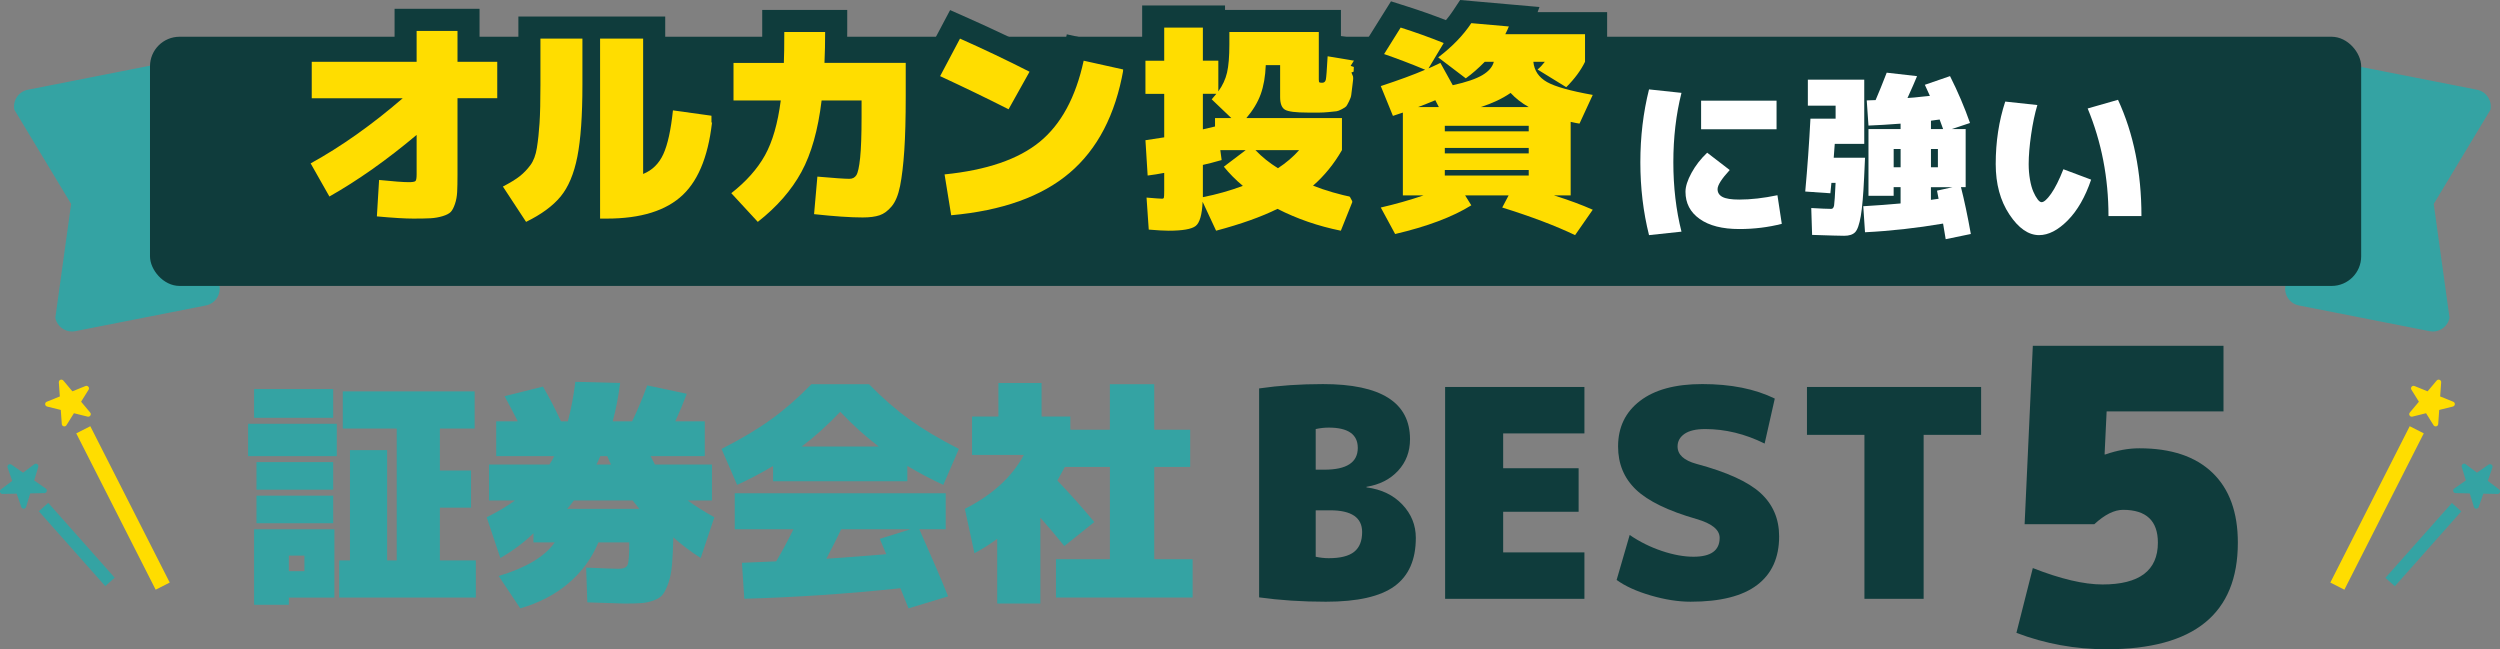 <?xml version="1.0" encoding="UTF-8"?>
<svg id="_レイヤー_2" data-name="レイヤー 2" xmlns="http://www.w3.org/2000/svg" viewBox="0 0 792.56 205.82">
  <rect x="0" y="0" width="792.56" height="205.82" fill="#808080" stroke="none"/>
  <g id="_レイヤー_1-2" data-name="レイヤー 1">
    <g>
      <g>
        <g>
          <g>
            <g>
              <path d="M448.85,170.52c0,6.93-2.25,12.04-6.76,15.32-4.51,3.28-11.76,4.92-21.76,4.92-7.48,0-14.54-.46-21.16-1.38v-66.24c6.32-.92,13.06-1.38,20.24-1.38,18.4,0,27.6,5.83,27.6,17.48,0,3.93-1.26,7.25-3.77,9.98-2.52,2.73-5.86,4.43-10.03,5.11v.18c4.72.61,8.51,2.42,11.36,5.43,2.85,3.01,4.28,6.53,4.28,10.58ZM421.25,135.56c-1.35,0-2.73.15-4.14.46v12.88h2.76c7.05,0,10.58-2.3,10.58-6.9,0-4.29-3.07-6.44-9.2-6.44ZM431.83,168.68c0-4.6-3.37-6.9-10.12-6.9h-4.6v14.72c1.41.31,2.79.46,4.14.46,3.68,0,6.36-.67,8.05-2.02,1.69-1.35,2.53-3.43,2.53-6.26Z" style="fill: #0f3c3c;"/>
              <path d="M500.46,148.44v13.8h-23.92v12.88h25.76v14.72h-44.16v-67.16h44.16v14.72h-25.76v11.04h23.92Z" style="fill: #0f3c3c;"/>
              <path d="M559.43,140.62c-6.2-3.07-12.48-4.6-18.86-4.6-2.88,0-5.06.51-6.53,1.52-1.47,1.01-2.21,2.35-2.21,4,0,2.58,1.99,4.42,5.98,5.52,9.63,2.58,16.41,5.66,20.33,9.25,3.92,3.59,5.89,8.17,5.89,13.75,0,6.75-2.33,11.88-6.99,15.41-4.66,3.53-11.68,5.29-21.07,5.29-3.93,0-8.14-.66-12.65-1.98-4.51-1.32-8.11-2.96-10.81-4.92l4.14-14.26c3.13,2.15,6.52,3.83,10.17,5.06,3.65,1.23,7.01,1.84,10.07,1.84,5.52,0,8.28-1.99,8.28-5.98,0-2.58-2.45-4.57-7.36-5.98-8.96-2.58-15.33-5.67-19.14-9.29-3.8-3.62-5.7-8.19-5.7-13.71,0-6.07,2.31-10.89,6.95-14.44,4.63-3.56,11.21-5.34,19.73-5.34,9.08,0,16.74,1.53,23,4.6l-3.22,14.26Z" style="fill: #0f3c3c;"/>
              <path d="M628.06,122.68v15.18h-18.22v51.98h-18.77v-51.98h-18.22v-15.18h55.2Z" style="fill: #0f3c3c;"/>
            </g>
            <path d="M667.2,144.07h.26c3.73-1.3,7.32-1.95,10.79-1.95,10.05,0,17.77,2.58,23.14,7.74,5.37,5.16,8.06,12.54,8.06,22.17,0,22.54-13.87,33.8-41.6,33.8-9.97,0-19.5-1.73-28.6-5.2l5.2-20.54c8.84,3.47,16.21,5.2,22.1,5.2,11.7,0,17.55-4.42,17.55-13.26,0-6.93-3.69-10.4-11.05-10.4-2.77,0-5.81,1.52-9.1,4.55h-22.1l2.6-56.55h60.45v20.8h-37.05l-.65,13.65Z" style="fill: #0f3c3c;"/>
          </g>
          <g>
            <path d="M78.65,144.61v-10.26h28.12v10.26h-28.12ZM80.55,132.45v-9.12h25.08v9.12h-25.08ZM91.57,189.45v2.28h-11.02v-23.94h25.46v21.66h-14.44ZM81.31,155.24v-8.74h24.32v8.74h-24.32ZM81.31,165.88v-8.74h24.32v8.74h-24.32ZM91.57,181.08h4.94v-4.94h-4.94v4.94ZM139.45,177.66h11.4v11.78h-43.32v-11.78h3.42v-34.96h11.78v34.96h3.04v-41.8h-17.1v-11.78h41.8v11.78h-11.02v13.3h9.88v11.78h-9.88v16.72Z" style="fill: #34a3a3;"/>
            <path d="M155.03,158.66v-11.4h19.15c.61-.91,1.11-1.8,1.52-2.66h-18.39v-11.02h6.84c-1.27-2.53-2.66-5.19-4.18-7.98l12.16-3.04c2.23,3.85,4.13,7.52,5.7,11.02h2.2c1.06-4.05,1.85-8.23,2.36-12.54l14.21.38c-.56,4.36-1.34,8.41-2.36,12.16h6.16c1.72-3.55,3.32-7.35,4.79-11.4l12.54,2.66c-1.17,3.09-2.38,6-3.65,8.74h9.35v11.02h-17.18c.81,1.57,1.27,2.46,1.37,2.66h18.09v11.4h-7.68c2.33,1.72,5.14,3.5,8.44,5.32l-4.33,12.92c-3.24-2.08-6.13-4.26-8.66-6.54-.1,3.45-.24,6.28-.42,8.51-.18,2.23-.54,4.16-1.1,5.78-.56,1.62-1.14,2.85-1.75,3.69s-1.57,1.49-2.89,1.98c-1.32.48-2.62.77-3.91.87-1.29.1-3.1.15-5.43.15-.66,0-4.59-.13-11.78-.38l-.38-11.02c5.47.25,8.89.38,10.26.38,1.57,0,2.53-.42,2.89-1.25.35-.84.53-3.2.53-7.11h-9.8c-2.08,5.02-5.23,9.32-9.46,12.92-4.23,3.6-9.34,6.26-15.31,7.98l-6.84-10.26c8.66-2.58,14.59-6.13,17.78-10.64h-6.76v-2.89c-3.04,2.94-6.54,5.55-10.49,7.83l-4.33-12.92c3.39-1.67,6.38-3.45,8.97-5.32h-8.21ZM181.94,158.66c-.91,1.22-1.62,2.1-2.13,2.66h22.88c-1.06-1.32-1.77-2.2-2.13-2.66h-18.62ZM189.08,147.26h4.64c-.05-.05-.23-.42-.53-1.1-.3-.68-.53-1.2-.68-1.56h-2.2c-.51,1.22-.91,2.1-1.22,2.66Z" style="fill: #34a3a3;"/>
            <path d="M287.65,147.72v4.86h-42.56v-4.86c-3.65,2.18-7.45,4.18-11.4,6l-4.94-11.4c6.18-3.14,11.41-6.26,15.69-9.35,4.28-3.09,8.55-6.81,12.81-11.17h18.24c4.26,4.36,8.52,8.08,12.81,11.17,4.28,3.09,9.51,6.21,15.69,9.35l-4.94,11.4c-3.95-1.82-7.75-3.83-11.4-6ZM232.93,167.78v-11.4h66.88v11.4h-8.36c4.05,9.12,7.09,16.21,9.12,21.28l-12.54,3.8c-.51-1.32-1.37-3.45-2.58-6.38-16.77,1.77-33.26,2.89-49.48,3.34l-.76-11.4c2.38-.1,6-.25,10.87-.46,1.82-3.09,3.65-6.48,5.47-10.18h-18.62ZM278.61,141.57c-4.05-3.04-8.13-6.71-12.24-11.02-4.1,4.31-8.18,7.98-12.24,11.02h24.47ZM280.96,175.69c-.91-2.23-1.6-3.85-2.05-4.86l9.73-3.04h-21.96c-1.27,2.69-2.84,5.8-4.71,9.35,3.75-.25,10.08-.73,19-1.44Z" style="fill: #34a3a3;"/>
            <path d="M365.93,177.28h12.16v12.16h-43.32v-12.16h17.1v-29.26h-14.29c-1.22,2.28-2,3.72-2.36,4.33,4.56,4.81,8.46,9.2,11.7,13.15l-9.5,7.6c-2.58-3.19-5.12-6.18-7.6-8.97v27.21h-13.68v-20.52c-2.48,1.82-4.89,3.34-7.22,4.56l-3.04-14.06c8.71-4.41,14.95-10.11,18.7-17.1h-16.42v-12.16h8.36v-10.64h13.68v10.64h9.12v4.18h12.54v-14.44h14.06v14.44h11.4v11.78h-11.4v29.26Z" style="fill: #34a3a3;"/>
          </g>
        </g>
        <g>
          <g>
            <rect x="36.48" y="133.25" width="5" height="55.59" transform="translate(-68.7 35.11) rotate(-26.93)" style="fill: #fd0;"/>
            <path d="M20.07,120.63l2.88,3.43,4.15-1.68c.72-.29,1.4.51.98,1.17l-2.37,3.8,2.88,3.43c.5.6-.05,1.48-.81,1.3l-4.34-1.08-2.37,3.8c-.41.66-1.43.41-1.48-.37l-.32-4.47-4.34-1.08c-.76-.19-.83-1.23-.11-1.52l4.15-1.68-.32-4.47c-.06-.78.92-1.17,1.42-.57Z" style="fill: #fd0;"/>
          </g>
          <g>
            <rect x="22.34" y="156.75" width="4" height="31.73" transform="translate(-108.47 59.7) rotate(-41.6)" style="fill: #34a3a3;"/>
            <path d="M3.64,147.3l3.67,2.56,3.57-2.7c.62-.47,1.48.13,1.25.87l-1.3,4.28,3.67,2.56c.64.45.33,1.45-.44,1.46l-4.48.09-1.3,4.28c-.23.74-1.27.77-1.53.03l-1.47-4.23-4.48.09c-.78.02-1.12-.97-.5-1.44l3.57-2.7-1.47-4.23c-.25-.74.58-1.37,1.22-.92Z" style="fill: #34a3a3;"/>
          </g>
        </g>
        <g>
          <g>
            <rect x="725.79" y="158.54" width="55.59" height="5" transform="translate(268.81 760.05) rotate(-63.08)" style="fill: #fd0;"/>
            <path d="M772.49,120.63l-2.88,3.43-4.15-1.68c-.72-.29-1.4.51-.98,1.17l2.37,3.8-2.88,3.43c-.5.6.05,1.48.81,1.3l4.34-1.08,2.37,3.8c.41.66,1.43.41,1.48-.37l.32-4.47,4.34-1.08c.76-.19.83-1.23.11-1.52l-4.15-1.68.32-4.47c.06-.78-.92-1.17-1.42-.57Z" style="fill: #fd0;"/>
          </g>
          <g>
            <rect x="752.36" y="170.61" width="31.73" height="4" transform="translate(129.06 632.42) rotate(-48.39)" style="fill: #34a3a3;"/>
            <path d="M788.92,147.3l-3.67,2.56-3.57-2.7c-.62-.47-1.48.13-1.25.87l1.3,4.28-3.67,2.56c-.64.45-.33,1.45.44,1.46l4.48.09,1.3,4.28c.23.74,1.27.77,1.53.03l1.47-4.23,4.48.09c.78.02,1.12-.97.5-1.44l-3.57-2.7,1.47-4.23c.25-.74-.58-1.37-1.22-.92Z" style="fill: #34a3a3;"/>
          </g>
        </g>
      </g>
      <g>
        <g>
          <path d="M65.3,96.83l-41.43,8.16c-2.92.57-5.75-1.33-6.33-4.24l5.01-36.1L4.55,34.79c-.57-2.92,1.33-5.75,4.24-6.33l41.43-8.16c2.92-.57,5.75,1.33,6.33,4.24l12.99,65.96c.57,2.92-1.33,5.75-4.24,6.33Z" style="fill: #34a3a3;"/>
          <path d="M728.8,96.83l41.43,8.16c2.92.57,5.75-1.33,6.33-4.24l-5.01-36.1,17.99-29.86c.57-2.92-1.33-5.75-4.24-6.33l-41.43-8.16c-2.92-.57-5.75,1.33-6.33,4.24l-12.99,65.96c-.57,2.92,1.33,5.75,4.24,6.33Z" style="fill: #34a3a3;"/>
          <rect x="47.55" y="11.65" width="701" height="79" rx="9.38" ry="9.38" style="fill: #0f3c3c;"/>
        </g>
        <g>
          <g>
            <g>
              <path d="M131.04,72.79c-2.69,0-6.57-.23-11.87-.71l-3.38-.31.78-12.88c-3.5,2.35-6.97,4.5-10.41,6.45l-3.05,1.73-9.42-16.63,3.1-1.71c6.95-3.83,14.02-8.55,21.11-14.08h-22.57v-18.55h33.25V6.29h19.95v9.8h12.6v18.55h-12.6v20.65c0,2.43-.04,4.38-.11,5.78-.08,1.66-.38,3.25-.88,4.72-.57,1.67-1.26,2.92-2.11,3.81-.92.96-2.25,1.7-4.06,2.26-1.48.46-3.04.73-4.62.82-1.38.07-3.25.11-5.72.11ZM123.68,53.86c2.06.19,3.7.31,4.91.35v-4.1c-1.64,1.29-3.27,2.54-4.91,3.75Z" style="fill: #fd0;"/>
              <path d="M145.04,9.79v9.8h12.6v11.55h-12.6v24.15c0,2.38-.04,4.25-.11,5.6-.07,1.35-.3,2.61-.7,3.78-.4,1.17-.84,2.01-1.33,2.52-.49.51-1.34.96-2.56,1.33-1.21.37-2.47.59-3.78.67-1.31.07-3.15.11-5.53.11-2.57,0-6.42-.23-11.55-.7l.7-11.55c4.53.47,7.68.7,9.45.7,1.12,0,1.81-.12,2.07-.35.26-.23.38-.93.38-2.1v-12.53c-9.38,7.89-18.6,14.4-27.65,19.53l-5.95-10.5c9.66-5.32,19.39-12.2,29.19-20.65h-28.84v-11.55h33.25v-9.8h12.95M152.04,2.79h-26.95v9.8h-33.25v25.55h15.4c-4.07,2.8-8.12,5.31-12.13,7.52l-6.21,3.42,3.49,6.16,5.95,10.5,3.45,6.09,6.09-3.45c1.58-.9,3.17-1.84,4.77-2.82l-.16,2.6-.41,6.78,6.77.61c5.4.49,9.39.73,12.18.73,2.53,0,4.46-.04,5.91-.12,1.87-.1,3.71-.42,5.46-.96,2.4-.74,4.22-1.78,5.56-3.18,1.22-1.27,2.16-2.94,2.9-5.1.61-1.78.96-3.69,1.06-5.68.08-1.48.11-3.43.11-5.96v-17.15h12.6V12.59h-12.6V2.79h0Z" style="fill: #0f3c3c;"/>
            </g>
            <g>
              <path d="M154.39,57.82l3.44-1.79c2.12-1.1,3.74-2.09,4.8-2.93.99-.78,1.91-1.74,2.72-2.84.66-.89,1.14-2.23,1.42-3.97.35-2.19.62-4.71.8-7.5.18-2.83.27-6.82.27-11.85V8.74h39.55v38c1.08-2.7,1.91-6.77,2.47-12.12l.38-3.6,19.48,2.71-.29,3.32c-1.1,12.49-4.64,21.66-10.52,27.25-5.92,5.63-14.86,8.49-26.56,8.49h-5.6v-23.93c-.09.52-.18,1.02-.28,1.51-1.18,5.96-3.21,10.72-6.01,14.14-2.76,3.36-6.84,6.38-12.12,8.97l-2.77,1.36-11.17-17.02Z" style="fill: #fd0;"/>
              <path d="M203.89,12.24v42.91c2.89-1.17,5.03-3.27,6.41-6.3,1.38-3.03,2.39-7.65,3.04-13.86l12.6,1.75c-1.03,11.67-4.18,20.01-9.45,25.03-5.27,5.02-13.32,7.53-24.15,7.53h-2.1V12.24h13.65M184.64,12.24v14.7c0,9.75-.54,17.34-1.61,22.75-1.07,5.41-2.83,9.61-5.29,12.6s-6.1,5.67-10.96,8.05l-7.35-11.2c2.33-1.21,4.12-2.31,5.36-3.29,1.24-.98,2.36-2.15,3.36-3.5,1-1.35,1.69-3.18,2.06-5.5.37-2.31.65-4.92.84-7.84.19-2.92.28-6.94.28-12.08v-14.7h13.3M210.89,5.24h-46.55v21.7c0,4.96-.09,8.87-.27,11.63-.17,2.68-.43,5.09-.76,7.17-.27,1.7-.7,2.33-.78,2.44-.63.85-1.34,1.59-2.08,2.18-.61.48-1.84,1.32-4.24,2.57l-6.87,3.57,4.25,6.48,7.35,11.2,3.39,5.16,5.55-2.72c5.74-2.81,10.21-6.14,13.28-9.89.03-.03.06-.07.08-.1v9.66h9.1c12.63,0,22.38-3.18,28.97-9.45,6.61-6.29,10.41-15.93,11.6-29.48l.58-6.63-6.59-.92-12.6-1.75-3.41-.47V5.24h0Z" style="fill: #0f3c3c;"/>
            </g>
            <g>
              <path d="M226.69,60.82l2.99-2.34c4.32-3.38,7.61-7.06,9.77-10.95,1.74-3.12,3.07-7.21,3.98-12.19h-14.4v-18.9h16.06c.03-1.72.04-3.82.04-6.3v-3.5h19.95v3.5c0,2.17-.03,4.27-.08,6.3h25.63v14c0,7.05-.16,12.96-.46,17.56-.31,4.69-.78,8.6-1.39,11.62-.71,3.51-1.82,6.13-3.41,8.03-1.6,1.91-3.4,3.22-5.36,3.9-1.74.6-3.88.89-6.53.89-3.94,0-9.25-.36-15.78-1.07l-3.41-.37,1.04-11.78c-3.24,5.02-7.58,9.67-12.94,13.88l-2.54,2-13.17-14.27ZM259.44,52.5c5.35.47,7.95.63,9.22.67.14-.56.34-1.61.54-3.47.29-2.73.44-6.98.44-12.62v-1.75h-6.11c-.99,6.57-2.52,12.3-4.59,17.12l.5.04Z" style="fill: #fd0;"/>
              <path d="M261.59,10.14h0M261.59,10.14c0,3.45-.07,6.72-.21,9.8h25.76v10.5c0,7-.15,12.78-.46,17.33s-.75,8.27-1.33,11.17c-.58,2.89-1.47,5.05-2.66,6.47-1.19,1.42-2.46,2.37-3.82,2.83s-3.15.7-5.39.7c-3.83,0-8.96-.35-15.4-1.05l1.05-11.9c5.32.47,8.7.7,10.15.7.98,0,1.71-.38,2.21-1.16.49-.77.89-2.59,1.19-5.46.3-2.87.46-7.2.46-12.98v-5.25h-12.67c-1.12,9.33-3.25,16.89-6.4,22.68-3.15,5.79-7.76,11.06-13.83,15.82l-8.4-9.1c4.71-3.69,8.27-7.69,10.67-12,2.4-4.32,4.07-10.11,5.01-17.39h-14.98v-11.9h15.96c.09-2.01.14-5.27.14-9.8h12.95M268.59,3.14h-26.95v7c0,1,0,1.93,0,2.8h-16.09v25.9h13.54c-.73,2.75-1.63,5.09-2.68,6.99-1.94,3.48-4.92,6.81-8.87,9.9l-5.98,4.68,5.15,5.58,8.4,9.1,4.38,4.75,5.08-3.99c2.27-1.78,4.37-3.64,6.29-5.58l-.34,3.84,6.82.74c6.75.73,12.04,1.09,16.16,1.09,3.05,0,5.56-.35,7.67-1.08,2.57-.89,4.89-2.55,6.9-4.96,1.97-2.35,3.33-5.49,4.15-9.58.65-3.22,1.12-7.18,1.45-12.09.31-4.68.47-10.66.47-17.79V12.94h-25.57c.01-.92.02-1.86.02-2.8V3.14h0ZM261.59,3.14h0,0ZM263.85,49.36c.88-2.65,1.64-5.51,2.26-8.56-.05,3.69-.18,6.55-.39,8.54,0,.06-.01.11-.02.16-.54-.04-1.16-.08-1.85-.14h0Z" style="fill: #0f3c3c;"/>
            </g>
            <g>
              <path d="M295.39,52.18l3.7-.38c12.59-1.28,22.11-4.49,28.31-9.55,6.11-4.99,10.39-12.98,12.73-23.76l.75-3.44,19.3,4.29-.58,3.3c-2.65,15.08-8.79,26.8-18.23,34.82-9.36,7.96-22.66,12.75-39.51,14.26l-3.24.29-3.22-19.83ZM318.16,37.76c-6.75-3.42-14.01-6.93-21.59-10.45l-3.35-1.55,9.56-18.05,2.99,1.33c7.59,3.37,15.06,6.93,22.22,10.58l3.24,1.65-10.06,18.01-3-1.52Z" style="fill: #fd0;"/>
              <path d="M304.34,12.24c7.56,3.36,14.91,6.86,22.05,10.5l-6.65,11.9c-6.81-3.45-14.05-6.95-21.7-10.5l6.3-11.9M343.54,19.24l12.6,2.8c-2.52,14.33-8.2,25.25-17.04,32.76-8.84,7.51-21.36,11.99-37.55,13.44l-2.1-12.95c13.35-1.35,23.4-4.79,30.17-10.33s11.41-14.11,13.93-25.73M301.21,3.19l-3.06,5.78-6.3,11.9-3.45,6.52,6.7,3.1c7.54,3.5,14.77,6.99,21.48,10.39l3.67,1.86c-5.43,2.81-12.64,4.68-21.51,5.58l-7.39.75,1.19,7.34,2.1,12.95,1.04,6.43,6.49-.58c17.59-1.57,31.54-6.64,41.46-15.08,10.08-8.56,16.61-20.97,19.41-36.88l1.16-6.59-6.53-1.45-12.6-2.8-6.87-1.53-1.49,6.88c-2.16,9.98-6.04,17.31-11.52,21.79-.1.08-.19.16-.29.24l.96-1.73,6.65-11.9,3.55-6.35-6.48-3.3c-7.21-3.68-14.74-7.26-22.39-10.66l-5.97-2.65h0Z" style="fill: #0f3c3c;"/>
            </g>
            <g>
              <path d="M381.95,73.72c-.23.24-.47.46-.73.67-1.99,1.55-5.3,2.25-10.73,2.25-1.55,0-3.71-.12-6.6-.36l-2.99-.25-1.19-17.23.82.07-1.09-17.48,3.25-.42c.63-.08,1.61-.23,2.9-.43v-7.3h-5.95V15.74h5.95V5.24h19.25v10.5h1.38c.01-.56.02-1.14.02-1.75v-7.35h35.35v7.77l11.34,1.89-.35,7.63c-.05,1.07-.18,2.31-.38,3.8-.18,1.3-.29,2.19-.33,2.68-.09.98-.42,2.02-1.05,3.28-.65,1.3-.97,1.8-1.24,2.16-.18.23-.38.44-.63.66v12.03l-.46.81c-1.68,2.93-3.61,5.62-5.76,8.05,2.3.69,4.73,1.3,7.28,1.83l4.1.84-6.84,17.09-2.86-.58c-6.87-1.38-13.4-3.56-19.43-6.47-5.02,2.32-11.24,4.48-18.53,6.42l-2.83.75-1.65-3.55ZM365.59,59.3v-.37c-.43.06-1.7.23-1.7.23.65.06,1.22.1,1.7.14ZM384.84,58.13c.84-.21,1.68-.44,2.51-.68-.74-.8-1.44-1.6-2.09-2.42l-.06-.08c-.12.03-.24.06-.36.09v3.08ZM402.75,33.94c-.13-.46-.24-.97-.31-1.53-.22.51-.46,1.02-.73,1.53h1.04Z" style="fill: #fd0;"/>
              <path d="M381.34,8.74v10.5h4.9v9.73c1.35-1.87,2.27-3.85,2.76-5.95.49-2.1.74-5.11.74-9.03v-3.85h28.35v15.05c0,.51.06.82.17.91.12.09.41.14.88.14.65,0,1.05-.35,1.19-1.05.14-.7.33-3.15.56-7.35l8.4,1.4c-.09,2.05-.16,3.56-.21,4.52-.05.96-.16,2.12-.35,3.5-.19,1.38-.3,2.32-.35,2.83-.05.51-.28,1.19-.7,2.03-.42.84-.71,1.36-.88,1.57-.16.21-.62.51-1.37.91-.75.4-1.32.62-1.71.67-.4.05-1.2.13-2.42.25-1.21.12-2.21.17-2.97.17h-3.75c-3.78,0-6.18-.3-7.21-.91-1.03-.61-1.54-1.94-1.54-3.99v-10.15h-4.55c-.14,3.59-.68,6.67-1.61,9.24s-2.45,5.09-4.55,7.56h30.31v10.15c-2.52,4.39-5.58,8.14-9.17,11.27,3.92,1.54,8.26,2.8,13.02,3.78l-4.2,10.5c-7.19-1.45-13.88-3.76-20.09-6.93-5.09,2.52-11.57,4.83-19.46,6.93l-4.27-9.17c-.19,4.11-.92,6.66-2.21,7.67-1.28,1-4.14,1.5-8.57,1.5-1.45,0-3.55-.12-6.3-.35l-.7-10.15c2.71.23,4.34.35,4.9.35.33,0,.53-.1.59-.31.07-.21.11-.92.11-2.13v-5.74c-1.68.33-3.43.61-5.25.84l-.7-11.2c1.07-.14,3.06-.44,5.95-.91v-13.79h-5.95v-10.5h5.95v-10.5h12.25M385.61,29.74h-4.27v11.27c.09-.05,1.38-.35,3.85-.91v-2.66h5.18l-6.23-5.95c.65-.75,1.14-1.33,1.47-1.75M411.86,47.59h-13.86c2.05,2.15,4.43,4.06,7.14,5.74,2.57-1.68,4.81-3.59,6.72-5.74M394.92,47.59h-8.05l.42,3.15c-2.43.7-4.41,1.21-5.95,1.54v10.22c4.29-.84,8.52-2.03,12.67-3.57-2.33-1.96-4.34-3.99-6.02-6.09l6.93-5.25M388.34,1.74h-26.25v10.5h-5.95v24.5h5.95v.78l-6.35.83.41,6.53.63,10.16-.84-.07.56,8.16.7,10.15.41,5.99,5.98.51c2.98.25,5.24.37,6.89.37,4.35,0,7.52-.42,9.96-1.36l1.22,2.63,5.67-1.51c6.77-1.8,12.68-3.8,17.6-5.95,5.88,2.69,12.17,4.72,18.77,6.05l5.72,1.15,2.17-5.41,4.2-10.5,3.11-7.77-8.19-1.69c-.65-.13-1.29-.27-1.93-.42.97-1.37,1.88-2.8,2.74-4.29l.93-1.62v-11.61c.45-.61.87-1.34,1.5-2.6.83-1.67,1.28-3.1,1.41-4.52.02-.23.09-.85.32-2.53.22-1.59.35-2.93.41-4.1.05-.95.11-2.43.21-4.45v-.09s.29-6.21.29-6.21l-6.13-1.02-5.35-.89V3.14h-36.75v-1.4h0Z" style="fill: #0f3c3c;"/>
            </g>
            <g>
              <path d="M497.83,77.7c-6.07-2.9-13.69-5.78-22.63-8.57l-4.02-1.25,1.29-2.44h-1.69l.48.77-2.97,1.85c-6.23,3.87-14.71,7.08-25.2,9.54l-2.6.61-8.01-14.79,4.48-1.03c1.44-.33,2.87-.68,4.28-1.06v-20.78l-1.65.55-6.5-15.96,3.57-1.17c1.97-.64,3.81-1.27,5.54-1.89-1.54-.57-3.05-1.12-4.54-1.63l-4.16-1.43,9.02-14.43,2.59.82c4.64,1.47,9.32,3.15,13.9,4.99l.36.15c1.61-1.66,3-3.38,4.16-5.13l1.15-1.74,18.52,1.63-.74,2.04h23.54v13.05l-.35.72c-.8,1.67-1.84,3.33-3.08,4.97.92.19,1.92.38,2.99.57l4.47.79-7.19,15.58-1.39-.2v18.45c1.77.67,3.41,1.34,4.93,2.02l3.86,1.72-9.71,13.97-2.68-1.28Z" style="fill: #fd0;"/>
              <path d="M466.44,7.34l11.9,1.05c-.19.51-.56,1.33-1.12,2.45h25.27v8.75c-1.31,2.71-3.29,5.39-5.95,8.05l-9.1-5.6c.79-.65,1.56-1.47,2.31-2.45h-3.64c.28,2.8,1.72,4.93,4.31,6.41,2.59,1.47,7.43,2.83,14.52,4.09l-4.2,9.1c-.65-.09-1.59-.28-2.8-.56v23.31h-5.32c4.76,1.49,8.87,3.01,12.32,4.55l-5.6,8.05c-6.25-2.99-13.95-5.9-23.1-8.75l2.03-3.85h-13.79l1.96,3.15c-5.93,3.69-13.98,6.72-24.15,9.1l-4.55-8.4c4.67-1.07,9.19-2.36,13.58-3.85h-6.58v-26.25l-3.15,1.05-3.85-9.45c5.69-1.87,10.38-3.59,14.07-5.18-4.48-1.87-8.82-3.52-13.02-4.97l5.25-8.4c4.57,1.45,9.12,3.08,13.65,4.9l-4.83,8.05c.37-.14,1.63-.72,3.78-1.75l3.92,7.07c4.25-.93,7.37-2,9.38-3.19,2.01-1.19,3.22-2.6,3.64-4.23h-2.87c-2.01,2.05-4.01,3.8-6.02,5.25l-8.75-6.65c4.43-3.36,7.93-6.98,10.5-10.85M469.45,33.94h15.19c-2.29-1.31-4.2-2.8-5.74-4.48-2.57,1.77-5.72,3.27-9.45,4.48M449.57,33.94h6.58l-1.12-2.17c-2.47,1.03-4.29,1.75-5.46,2.17M458.04,41.64h26.6v-1.75h-26.6v1.75M458.04,48.64h26.6v-1.75h-26.6v1.75M458.04,55.64h26.6v-1.75h-26.6v1.75M462.9,0l-2.3,3.47c-.65.99-1.39,1.96-2.2,2.92-4.05-1.58-8.16-3.03-12.25-4.33l-5.17-1.64-2.88,4.6-5.25,8.4-4.66,7.46,3.22,1.11-2.98.98,2.83,6.95,3.85,9.45,2.47,6.07.16-.05v13.2c-.52.13-1.05.25-1.57.37l-8.97,2.06,4.38,8.09,4.55,8.4,2.55,4.7,5.2-1.22c10.91-2.55,19.43-5.77,26.05-9.85l4.23,1.32c8.78,2.73,16.24,5.55,22.16,8.38l5.37,2.56,3.4-4.88,5.6-8.05,4.83-6.95-7.73-3.45c-.91-.4-1.86-.81-2.85-1.21v-12.09l2.16-4.67,4.2-9.1,3.8-8.24-6.78-1.2c.17-.31.33-.63.48-.95l.7-1.44V3.84h-22.04l.59-1.62-9.09-.8-11.9-1.05-4.15-.37h0Z" style="fill: #0f3c3c;"/>
            </g>
          </g>
          <g>
            <path d="M533.07,29.44c-1.72,6.82-2.58,14.15-2.58,22s.86,15.18,2.58,22l-10.29,1.1c-1.83-7.3-2.75-15-2.75-23.1s.92-15.8,2.75-23.1l10.29,1.1ZM548.36,53.91c-2.57,2.79-3.85,4.8-3.85,6.05,0,1.1.52,1.93,1.57,2.48,1.04.55,2.81.83,5.31.83,3.67,0,7.7-.46,12.1-1.38l1.38,9.07c-4.29,1.1-8.78,1.65-13.48,1.65-5.35,0-9.53-1.06-12.54-3.19-3.01-2.13-4.51-5-4.51-8.63,0-1.65.63-3.64,1.9-5.97,1.27-2.33,2.92-4.46,4.98-6.41l7.15,5.5ZM539.29,40.99v-9.08h23.92v9.08h-23.92Z" style="fill: #fff;"/>
            <path d="M591.26,49.99l-.28,6.11c-.26,5.65-.61,9.79-1.07,12.43-.46,2.64-1.05,4.33-1.79,5.09-.73.75-1.89,1.13-3.46,1.13-1.17,0-4.57-.09-10.18-.28l-.27-8.52c3.01.18,5.12.27,6.33.27.48,0,.78-.37.91-1.1.13-.73.28-3.12.47-7.15h-1.32c-.11,1.14-.22,2.24-.33,3.3l-7.97-.55c.7-7.63,1.25-15.33,1.65-23.1h7.98v-4.12h-8.8v-8.25h17.88v20.35h-9.35c-.15,1.98-.26,3.45-.33,4.4h9.96ZM618.21,24.14c2.49,4.95,4.6,9.9,6.33,14.85l-5.78,1.92h4.4v18.42h-1.49c1.06,4.18,2.11,9.13,3.13,14.85l-7.97,1.65c-.29-1.61-.57-3.26-.83-4.95-8.4,1.43-16.65,2.35-24.75,2.75l-.55-8.25c4.36-.26,8.3-.55,11.83-.88v-5.17h-2.2v2.75h-7.98v-21.17h10.18v-1.71c-3.85.29-7.24.5-10.18.61l-.55-7.98c.29,0,.75-.02,1.38-.05.62-.04,1.1-.05,1.43-.05,1.03-2.38,2.2-5.28,3.52-8.69l9.62,1.1c-.62,1.54-1.63,3.85-3.03,6.93.7-.04,1.44-.09,2.23-.17.79-.07,1.67-.17,2.64-.28.97-.11,1.71-.18,2.23-.22-.73-1.61-1.27-2.79-1.6-3.52l7.98-2.75ZM602.54,47.24h-2.2v5.78h2.2v-5.78ZM612.16,40.91h3.85c-.22-.62-.59-1.63-1.1-3.02-.33.04-.81.1-1.43.19-.62.09-1.06.16-1.32.19v2.64ZM612.16,47.24v5.78h2.2v-5.78h-2.2ZM614.58,63.02c-.22-1.17-.39-2.04-.5-2.58l4.95-1.1h-6.88v4.02c.26-.04.65-.09,1.18-.17s.94-.13,1.24-.17Z" style="fill: #fff;"/>
            <path d="M647.26,64.09c.73,0,1.73-.9,3-2.69,1.26-1.8,2.56-4.38,3.88-7.75l8.8,3.3c-1.87,5.5-4.34,9.81-7.42,12.92s-6.11,4.67-9.08,4.67c-3.37,0-6.51-2.18-9.41-6.54s-4.34-9.7-4.34-16c0-7.08,1.01-13.68,3.02-19.8l10.18,1.1c-.81,2.71-1.47,5.85-1.98,9.41-.51,3.56-.77,6.66-.77,9.29,0,1.72.14,3.36.41,4.92s.63,2.84,1.07,3.85c.44,1.01.89,1.82,1.35,2.42.46.61.89.91,1.29.91ZM661.84,34.39l9.62-2.75c4.95,10.71,7.43,22.99,7.43,36.85h-10.45c0-12.1-2.2-23.47-6.6-34.1Z" style="fill: #fff;"/>
          </g>
        </g>
      </g>
    </g>
  </g>
</svg>
